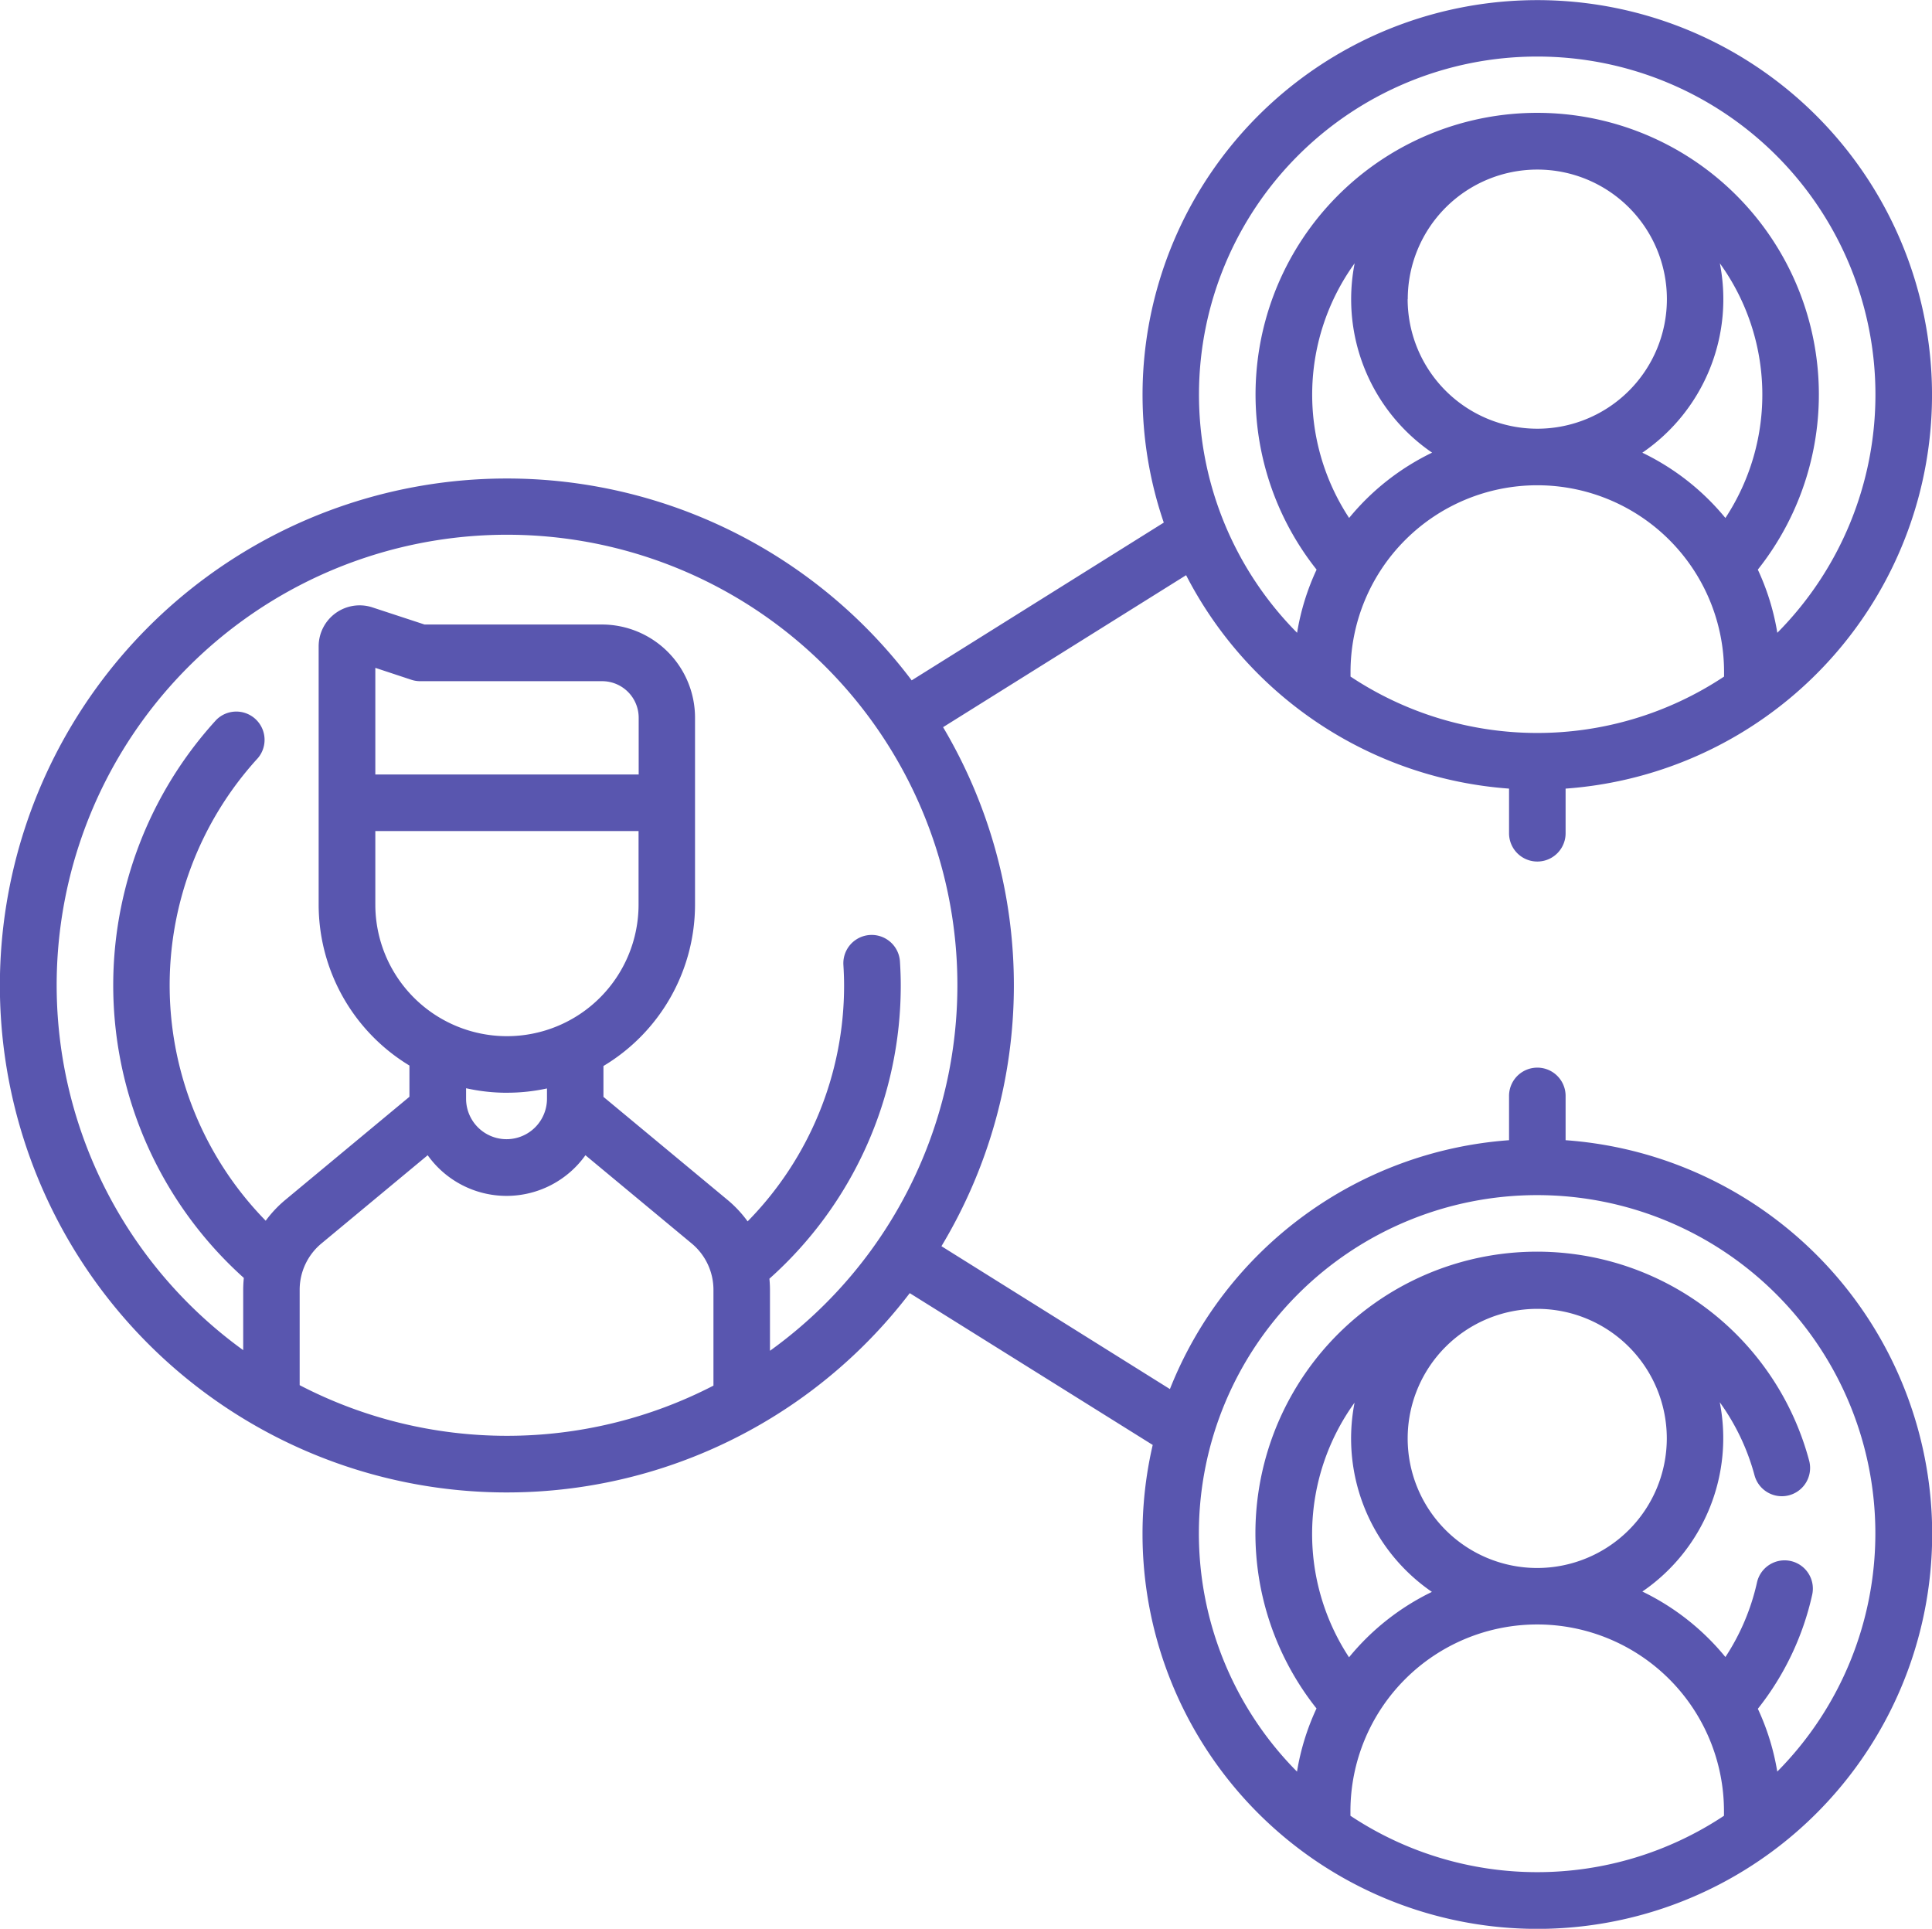 <svg xmlns="http://www.w3.org/2000/svg" width="64.91" height="64.8" viewBox="0 0 64.91 64.8">
  <path id="vector-02" d="M52.6,38.739V37.251a.95.95,0,0,0-1.9,0v1.488A13.293,13.293,0,0,0,39.306,47.1L31.63,42.3a17,17,0,0,0,.055-17.437l8.165-5.106A13.286,13.286,0,0,0,50.7,26.927v1.5a.95.95,0,1,0,1.9,0v-1.5a13.262,13.262,0,1,0-13.5-8.937l-8.47,5.3a17.032,17.032,0,1,0-.065,20.587l8.163,5.1A13.265,13.265,0,1,0,52.6,38.739Zm2.582-23.1a6.246,6.246,0,0,0,2.6-6.36,7.536,7.536,0,0,1,.187,8.556A8.227,8.227,0,0,0,55.178,15.642Zm-7.885-5.156a4.353,4.353,0,1,1,4.353,4.353A4.358,4.358,0,0,1,47.293,10.486Zm.82,5.156a8.224,8.224,0,0,0-2.79,2.195,7.535,7.535,0,0,1,.186-8.556,6.245,6.245,0,0,0,2.6,6.361Zm-2.743,7.372a6.275,6.275,0,1,1,12.55,0v.152a11.339,11.339,0,0,1-12.55,0ZM51.646,2.333a11.358,11.358,0,0,1,8.067,19.359,8.1,8.1,0,0,0-.655-2.122,9.463,9.463,0,1,0-14.824,0,8.106,8.106,0,0,0-.655,2.122A11.358,11.358,0,0,1,51.646,2.333ZM10.068,46.968v-3.2a2.022,2.022,0,0,1,.732-1.56l3.569-2.964a3.254,3.254,0,0,0,5.3,0l3.569,2.964a2.022,2.022,0,0,1,.732,1.56v3.216a15.11,15.11,0,0,1-13.9-.014ZM21.454,26.453H12.61V22.87l1.209.4a.948.948,0,0,0,.3.048h6.112a1.228,1.228,0,0,1,1.227,1.227v1.912Zm-8.844,1.9h8.844v2.469a4.422,4.422,0,1,1-8.844,0V28.354Zm4.422,8.791A6.314,6.314,0,0,0,18.377,37v.346a1.359,1.359,0,1,1-2.718,0v-.353A6.315,6.315,0,0,0,17.032,37.145Zm8.837,8.667V43.766c0-.126-.007-.25-.019-.374a13.19,13.19,0,0,0,4.413-9.855c0-.245-.008-.5-.027-.8a.95.95,0,0,0-1.9.115c.016.264.023.483.023.689a11.289,11.289,0,0,1-3.241,7.925,3.938,3.938,0,0,0-.671-.718l-4.173-3.465V36.246a6.325,6.325,0,0,0,3.077-5.423V24.541a3.131,3.131,0,0,0-3.127-3.127h-5.96l-1.751-.575a1.377,1.377,0,0,0-1.807,1.308v8.676a6.325,6.325,0,0,0,3.05,5.408v1.049L9.586,40.744a3.942,3.942,0,0,0-.659.7A11.308,11.308,0,0,1,8.666,25.9a.95.95,0,0,0-1.4-1.282,13.211,13.211,0,0,0,.926,18.748,3.943,3.943,0,0,0-.021.4v2.026a15.131,15.131,0,1,1,17.7.02Zm25.777,7.3A4.353,4.353,0,1,1,56,48.758,4.358,4.358,0,0,1,51.646,53.111Zm-3.532.8a8.225,8.225,0,0,0-2.79,2.2,7.537,7.537,0,0,1,.186-8.555,6.252,6.252,0,0,0,2.6,6.359Zm-2.743,7.524v-.152a6.275,6.275,0,1,1,12.55,0v.152a11.339,11.339,0,0,1-12.55,0Zm14.342-1.474a8.108,8.108,0,0,0-.654-2.12,9.461,9.461,0,0,0,1.825-3.828.95.95,0,1,0-1.855-.411,7.545,7.545,0,0,1-1.06,2.5,8.224,8.224,0,0,0-2.79-2.2,6.245,6.245,0,0,0,2.6-6.36,7.529,7.529,0,0,1,1.168,2.454.95.95,0,1,0,1.835-.493,9.462,9.462,0,1,0-16.551,8.327,8.106,8.106,0,0,0-.655,2.122,11.364,11.364,0,1,1,16.134,0Z" transform="translate(0 -0.433)" fill="#5956af"/>
</svg>
